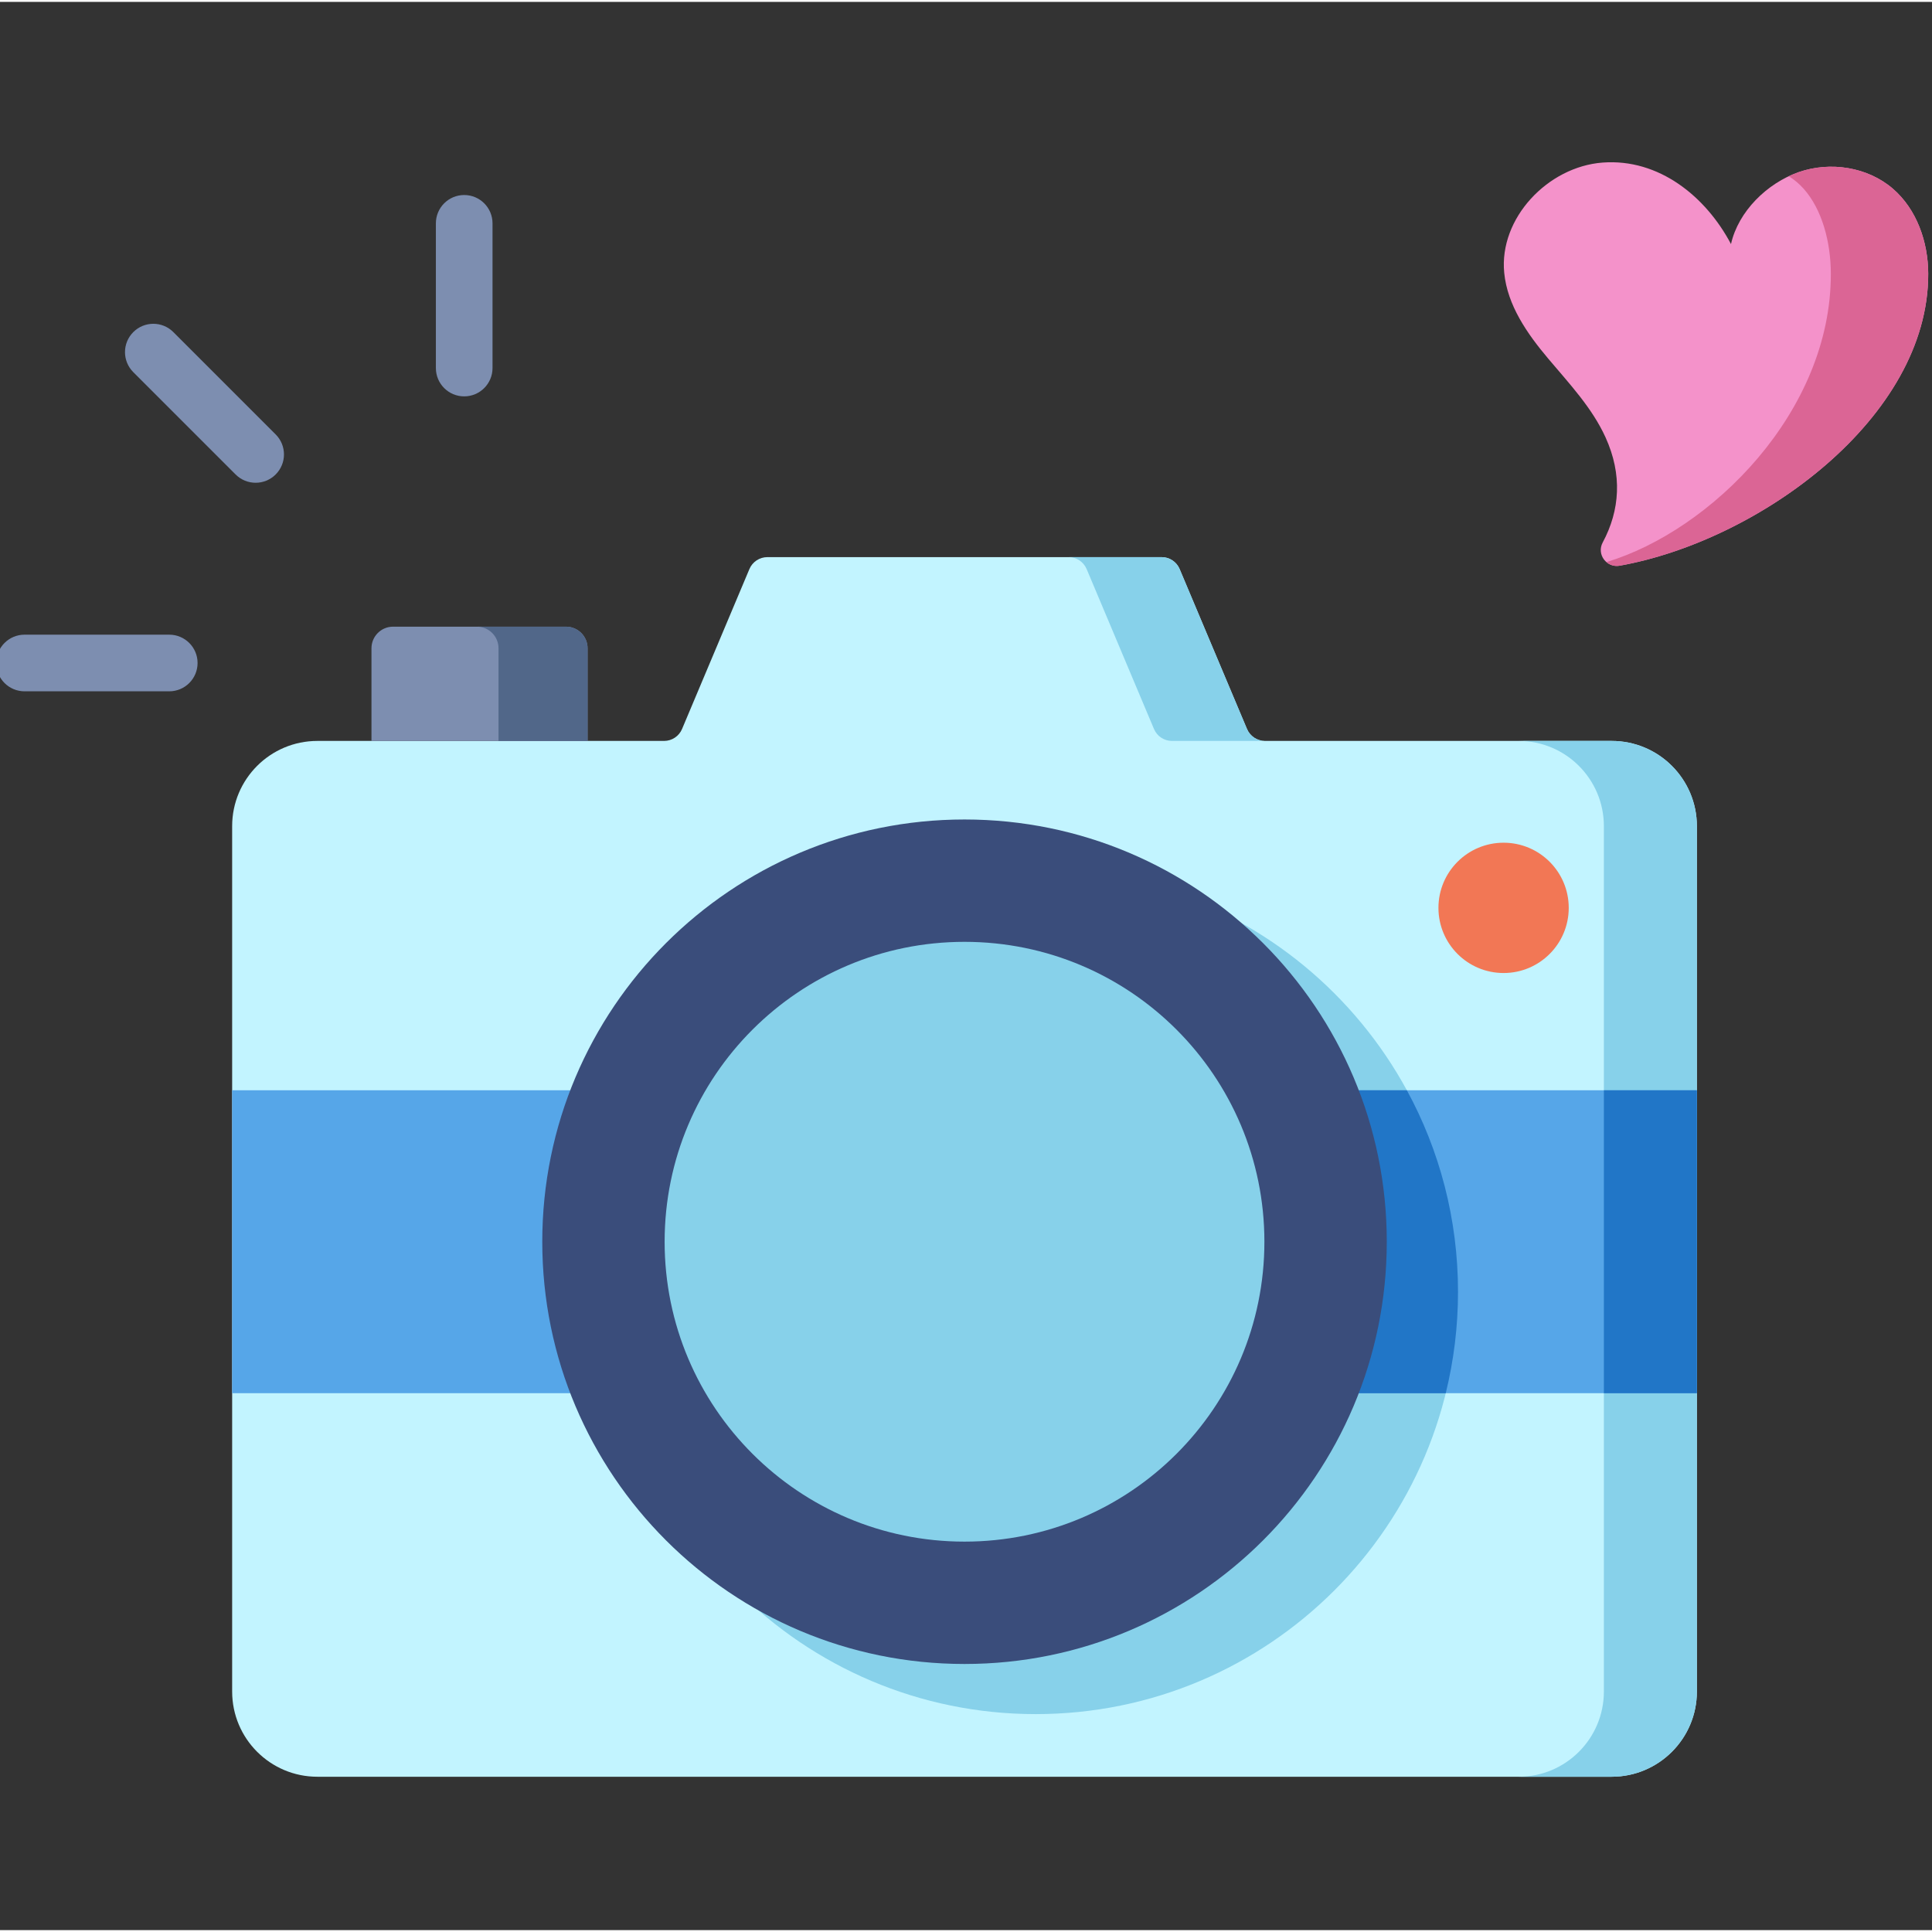 <svg height="511pt" viewBox="1 -42 511.999 511" width="511pt" xmlns="http://www.w3.org/2000/svg"><rect x="1" y="-42" width="511.999" height="511" fill="#333333" stroke="none"/><path d="m428.105 153.855h-91.871c-2.082 0-3.965-1.25-4.773-3.168l-17.844-42.371c-.809-1.922-2.688-3.172-4.77-3.172h-104.48c-2.082 0-3.965 1.25-4.77 3.172l-17.844 42.371c-.809 1.918-2.691 3.168-4.773 3.168h-91.871c-12.473 0-22.586 10.113-22.586 22.586v229.328c0 12.473 10.113 22.586 22.586 22.586h342.996c12.473 0 22.586-10.113 22.586-22.586v-229.328c0-12.473-10.113-22.586-22.586-22.586zm0 0" fill="#c2f4ff"/><g fill="#87d1ea"><path d="m387.387 299.859c0 61.801-50.098 111.898-111.902 111.898-61.801 0-111.898-50.098-111.898-111.898s50.098-111.902 111.898-111.902c61.805 0 111.902 50.102 111.902 111.902zm0 0"/><path d="m288.973 108.312 17.84 42.371c.809 1.922 2.691 3.172 4.773 3.172h24.648c-2.082 0-3.965-1.25-4.773-3.172l-17.844-42.371c-.809-1.918-2.688-3.168-4.77-3.168h-24.648c2.082 0 3.961 1.25 4.773 3.168zm0 0"/><path d="m428.105 153.855h-24.648c12.477 0 22.586 10.113 22.586 22.586v229.328c0 12.473-10.109 22.586-22.586 22.586h24.648c12.473 0 22.586-10.113 22.586-22.586v-229.328c0-12.473-10.113-22.586-22.586-22.586zm0 0"/></g><path d="m62.523 246.434h388.168v80.277h-388.168zm0 0" fill="#56a6e8"/><path d="m163.586 299.855c0 9.258 1.133 18.25 3.25 26.855h217.301c2.117-8.605 3.25-17.598 3.25-26.855 0-19.348-4.91-37.547-13.555-53.422h-196.691c-8.645 15.875-13.555 34.078-13.555 53.422zm0 0" fill="#2176c7"/><path d="m426.043 246.434h24.648v80.277h-24.648zm0 0" fill="#2176c7"/><path d="m368.508 286.57c0 61.805-50.098 111.902-111.902 111.902-61.801 0-111.898-50.098-111.898-111.902 0-61.801 50.098-111.898 111.898-111.898 61.805 0 111.902 50.098 111.902 111.898zm0 0" fill="#3a4d7b"/><path d="m336.078 286.57c0 43.895-35.578 79.477-79.473 79.477-43.891 0-79.473-35.582-79.473-79.477 0-43.891 35.582-79.473 79.473-79.473 43.895 0 79.473 35.582 79.473 79.473zm0 0" fill="#87d1ea"/><path d="m150.992 123.574h-45.824c-3.16 0-5.723 2.562-5.723 5.723v24.559h57.27v-24.559c0-3.16-2.562-5.723-5.723-5.723zm0 0" fill="#7d8eb0"/><path d="m150.992 123.574h-23.602c3.16 0 5.723 2.562 5.723 5.723v24.559h23.602v-24.559c0-3.16-2.562-5.723-5.723-5.723zm0 0" fill="#516789"/><path d="m416.73 198.094c0 9.535-7.73 17.266-17.262 17.266-9.535 0-17.266-7.73-17.266-17.266s7.73-17.266 17.266-17.266c9.531 0 17.262 7.73 17.262 17.266zm0 0" fill="#f27755"/><path d="m502.648 7.523c-6.707-5.797-16.645-7.324-25.012-4.391-8.297 2.91-15.953 10.34-17.906 19.047-6.645-12.562-19.059-22.727-34.035-21.594-14.5 1.098-27.48 14.742-26.062 29.215.844 8.609 6.078 16.117 11.652 22.73 5.57 6.617 11.629 13.02 15.207 20.895 4.473 9.844 3.828 19.293-.762 27.844-1.676 3.121 1.023 6.77 4.508 6.148 36.848-6.586 81.883-39.129 81.762-77.406-.027-8.371-3.02-17.012-9.352-22.488zm0 0" fill="#f492ca"/><path d="m502.648 7.523c-6.707-5.797-16.645-7.324-25.012-4.391-.871.305-1.73.672-2.582 1.074 1.41.879 2.742 1.98 3.934 3.316 4.879 5.477 7.184 14.117 7.203 22.488.09 36.707-31.812 68.121-59.473 76.449.91.781 2.152 1.199 3.52.953 36.848-6.586 81.883-39.125 81.762-77.402-.027-8.371-3.02-17.012-9.352-22.488zm0 0" fill="#db6595"/><path d="m45.852 140.707h-38.344c-4.148 0-7.508-3.359-7.508-7.508 0-4.145 3.359-7.504 7.508-7.504h38.344c4.145 0 7.508 3.359 7.508 7.504 0 4.148-3.363 7.508-7.508 7.508zm0 0" fill="#7d8eb0"/><path d="m68.746 85.438c-1.922 0-3.844-.734-5.309-2.199l-27.113-27.113c-2.934-2.934-2.934-7.684 0-10.617 2.934-2.934 7.684-2.934 10.617 0l27.113 27.113c2.934 2.934 2.934 7.684 0 10.617-1.465 1.465-3.387 2.199-5.309 2.199zm0 0" fill="#7d8eb0"/><path d="m124.016 62.543c-4.145 0-7.504-3.359-7.504-7.508v-38.344c0-4.148 3.359-7.508 7.504-7.508 4.148 0 7.508 3.363 7.508 7.508v38.344c0 4.148-3.359 7.508-7.508 7.508zm0 0" fill="#7d8eb0"/></svg>